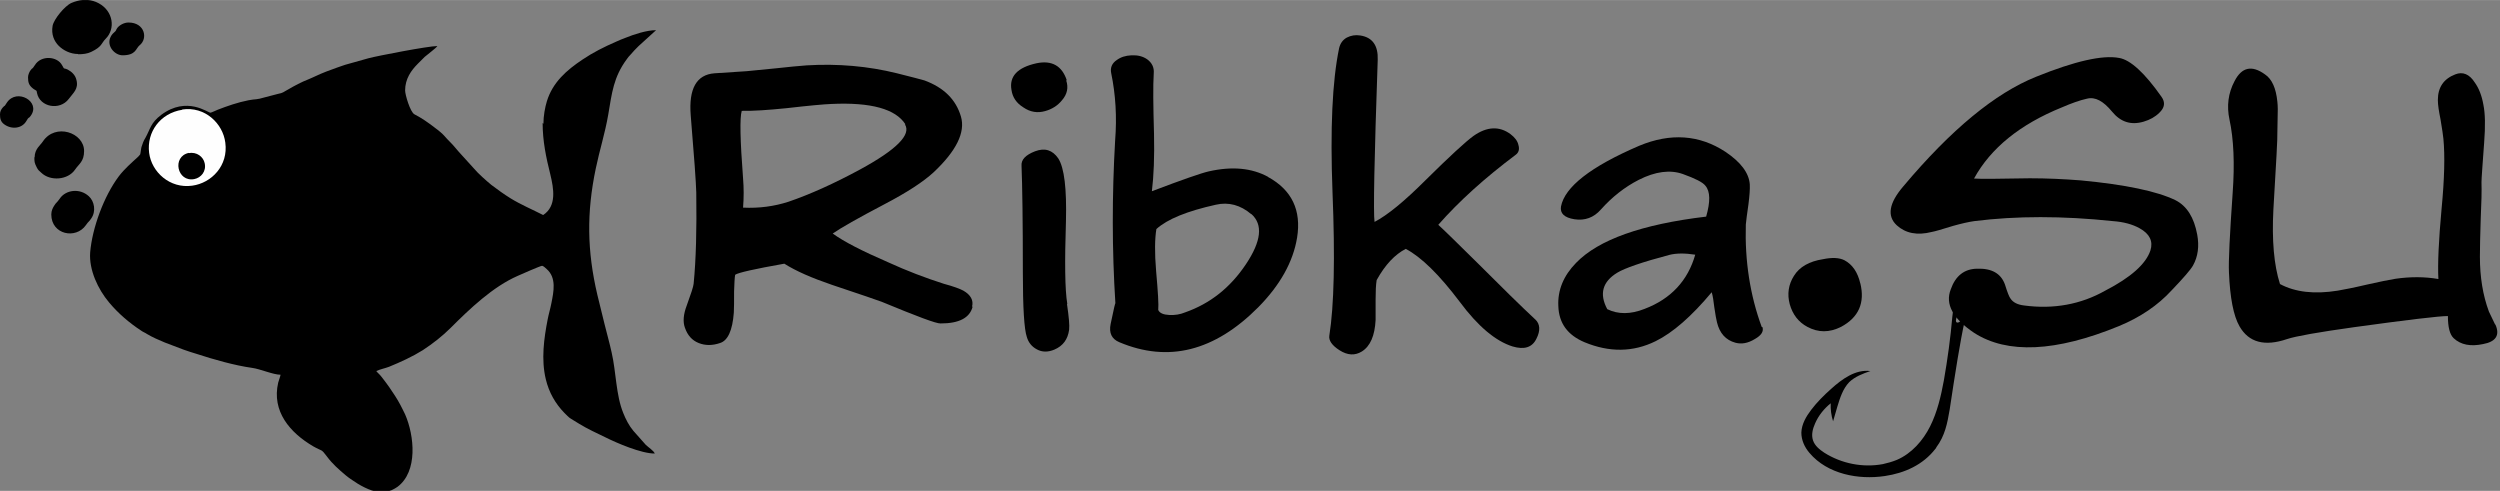 <?xml version="1.0" encoding="UTF-8"?>
<!DOCTYPE svg PUBLIC "-//W3C//DTD SVG 1.1//EN" "http://www.w3.org/Graphics/SVG/1.1/DTD/svg11.dtd">
<!-- Creator: CorelDRAW 2018 (64-Bit) -->
<svg xmlns="http://www.w3.org/2000/svg" xml:space="preserve" width="60mm" height="11.781mm" version="1.1" style="shape-rendering:geometricPrecision; text-rendering:geometricPrecision; image-rendering:optimizeQuality; fill-rule:evenodd; clip-rule:evenodd"
viewBox="0 0 9454 1856"
 xmlns:xlink="http://www.w3.org/1999/xlink">
 <rect x="0" y="0" width="9454" height="1856" fill="#808080" stroke="none"/>
 <defs>
  <style type="text/css">
   <![CDATA[
    .fil0 {fill:black}
    .fil1 {fill:#FEFEFE}
    .fil2 {fill:black;fill-rule:nonzero}
   ]]>
  </style>
 </defs>
 <g id="Layer_x0020_1">
  <g id="_2425563900176">
   <path class="fil0" d="M2052 465c0,68 13,130 29,194 13,54 25,120 -27,154 -41,-21 -84,-39 -123,-63 -26,-16 -49,-33 -73,-51 -16,-13 -52,-45 -64,-60l-59 -65c-10,-11 -18,-22 -29,-33 -27,-26 -22,-29 -64,-60 -25,-19 -46,-34 -75,-49 -16,-9 -35,-74 -35,-90 0,-44 23,-76 48,-101l26 -26c10,-9 43,-33 48,-41 -35,0 -226,37 -260,46l-89 25c-10,3 -19,7 -29,10 -26,9 -58,21 -83,33 -8,4 -18,8 -27,12 -26,10 -52,24 -76,38 -19,10 -18,13 -39,17l-46 12c-41,12 -34,6 -65,12 -41,8 -81,22 -117,36 -5,2 -24,11 -27,11 -9,1 -89,-64 -186,8 -41,31 -41,53 -60,87 -7,11 -11,22 -15,35 -2,7 -3,23 -5,28l-7 8c-26,24 -52,46 -74,75 -56,75 -100,194 -108,287 -5,67 30,140 71,189 35,42 77,78 123,108 7,5 14,7 21,12 20,12 45,23 67,32l71 27c17,6 32,11 49,16 64,21 145,44 210,53 31,4 80,26 108,26 -2,10 -6,19 -9,30 -25,108 44,189 133,241 35,20 28,7 52,39 20,27 44,48 70,70 8,7 17,13 26,19 22,16 69,43 97,43l15 0c13,0 25,-1 37,-6 8,-4 14,-7 21,-12 78,-58 64,-194 29,-274 -6,-13 -12,-24 -18,-36 -12,-23 -27,-45 -42,-67 -8,-11 -15,-21 -23,-31 -4,-6 -8,-10 -12,-15 -5,-6 -10,-9 -14,-15 15,-7 32,-10 48,-16 44,-18 88,-38 128,-63 38,-25 74,-53 106,-85 71,-71 159,-155 253,-196 11,-5 86,-38 92,-38 4,0 14,9 17,12 38,33 27,85 18,130 -4,21 -10,40 -14,61 -14,72 -25,151 -7,226 12,50 36,92 70,127 4,4 7,7 12,12 6,6 8,7 14,11l31 19c31,19 64,34 97,50 46,23 137,62 188,62 -3,-10 -26,-25 -34,-33l-47 -53c-16,-19 -29,-44 -38,-67 -28,-68 -27,-156 -44,-229 -8,-37 -18,-71 -27,-108l-27 -110c-39,-166 -41,-311 -6,-478 14,-68 35,-133 47,-203 14,-83 20,-142 70,-210 4,-6 9,-12 14,-17 10,-12 20,-22 31,-33l66 -60c-36,0 -84,16 -116,29 -11,4 -23,9 -34,14 -46,20 -88,41 -128,68 -60,40 -113,86 -135,158 -7,23 -13,55 -13,85z"/>
   <path class="fil1" d="M689 415c-83,13 -135,84 -125,163 9,72 78,136 163,124 73,-10 137,-76 125,-163 -9,-72 -77,-138 -163,-125z"/>
   <path class="fil0" d="M296 205c18,0 35,-2 49,-9 42,-20 37,-32 55,-50 37,-37 29,-104 -27,-134 -13,-7 -27,-11 -41,-12l-19 0c-14,1 -29,5 -43,11 -25,11 -66,61 -71,86 -6,33 6,59 23,76 18,18 45,31 73,31z"/>
   <path class="fil0" d="M130 594c0,18 0,21 9,39 5,10 9,13 17,20 34,33 101,28 128,-12 14,-21 34,-30 34,-70 0,-70 -109,-107 -156,-36 -9,14 -31,28 -31,60z"/>
   <path class="fil0" d="M106 292c0,19 3,30 18,42 4,3 0,0 4,3 14,9 9,3 12,15 11,53 86,67 120,22 17,-23 38,-38 29,-72 -2,-9 -7,-18 -13,-24 -4,-5 -14,-12 -20,-15 -17,-8 -11,2 -21,-16 -18,-35 -80,-39 -103,-1 -13,20 -7,7 -16,19 -4,5 -10,17 -10,27z"/>
   <path class="fil0" d="M194 811c0,76 93,95 131,40 11,-16 10,-10 20,-25 19,-27 12,-65 -9,-84 -35,-32 -88,-24 -110,9 -12,17 -14,15 -20,25 -6,9 -12,20 -12,35z"/>
   <path class="fil0" d="M463 209c52,0 50,-26 65,-38 32,-25 20,-86 -42,-86 -17,0 -34,10 -42,20 -7,9 -2,9 -13,18 -5,4 -11,12 -13,17 -16,33 15,69 46,69z"/>
   <path class="fil0" d="M0 432c0,15 2,28 16,38 27,20 67,17 84,-13 10,-18 8,-7 16,-19 40,-54 -53,-106 -90,-50 -14,22 -4,5 -16,19 -5,6 -10,14 -10,25z"/>
   <path class="fil0" d="M714 578c-65,14 -44,112 21,99 25,-5 46,-29 39,-60 -5,-24 -30,-44 -60,-38z"/>
  </g>
  <g id="_2425563833904">
   <path class="fil2" d="M3678 1160c-11,42 -51,63 -121,63 -16,1 -90,-27 -223,-82 -14,-5 -76,-27 -188,-64 -76,-26 -136,-52 -180,-80 -113,20 -175,34 -186,42 -2,11 -3,32 -4,63 0,37 0,64 -1,80 -5,68 -23,106 -52,115 -29,10 -56,10 -81,0 -25,-10 -42,-29 -52,-58 -8,-22 -6,-50 7,-84 16,-44 25,-71 26,-82 9,-90 12,-206 10,-345 -1,-38 -8,-136 -21,-292 -8,-101 22,-154 90,-159l122 -8 112 -11c47,-5 85,-9 115,-11 118,-7 232,3 341,30 56,14 90,23 104,27 73,27 119,72 138,137 17,59 -17,129 -103,210 -40,37 -102,77 -186,121 -101,53 -166,90 -196,111 41,30 111,66 208,108 72,33 143,60 212,82 37,10 61,19 74,26 28,16 39,37 33,60zm-254 -690c-37,-58 -130,-84 -280,-77 -27,1 -83,6 -170,16 -70,7 -127,11 -169,10 -8,26 -6,111 5,256 3,36 3,72 0,110 61,3 118,-5 171,-22 82,-28 173,-69 271,-122 138,-75 195,-132 170,-171z"/>
   <path id="1" class="fil2" d="M4032 304c9,27 4,52 -16,75 -16,20 -38,34 -64,41 -28,8 -56,4 -82,-14 -26,-16 -41,-38 -45,-66 -9,-51 22,-85 95,-101 58,-12 96,10 114,64zm3 846c7,48 10,80 8,97 -5,36 -23,61 -56,75 -24,10 -46,10 -66,-1 -19,-10 -32,-26 -38,-47 -10,-29 -15,-111 -15,-244 0,-195 -2,-329 -5,-403 -2,-23 15,-41 51,-55 37,-14 66,-5 88,27 23,36 32,115 29,237 -5,154 -4,258 5,313z"/>
   <path id="2" class="fil2" d="M4795 669c90,49 127,126 110,230 -15,91 -64,179 -147,263 -165,166 -340,210 -525,132 -29,-12 -40,-35 -33,-69 12,-58 18,-84 18,-77 -13,-204 -13,-409 -1,-617 7,-88 2,-173 -15,-255 -4,-20 3,-37 21,-49 15,-11 33,-17 56,-18 24,-1 43,4 59,15 18,13 27,31 25,53 -3,48 -2,124 1,229 2,87 -1,159 -8,217 116,-44 188,-69 215,-75 88,-20 163,-13 225,21zm-63 141c-41,-35 -86,-47 -134,-36 -108,24 -183,54 -225,92 -6,36 -7,89 -1,159 7,79 10,127 8,147 5,12 20,18 42,19 21,1 41,-2 60,-10 94,-33 170,-93 229,-181 59,-88 66,-151 21,-191z"/>
   <path id="3" class="fil2" d="M5806 1208c18,17 20,42 4,73 -16,33 -46,42 -90,29 -64,-20 -131,-76 -200,-169 -77,-102 -145,-169 -204,-200 -41,21 -78,60 -110,118 -3,18 -4,43 -4,74 0,43 0,69 0,77 -3,59 -20,99 -52,119 -26,16 -54,15 -85,-5 -28,-18 -41,-37 -38,-55 18,-113 22,-294 12,-543 -9,-238 -1,-419 25,-544 4,-17 13,-31 29,-40 16,-8 32,-11 51,-8 46,7 68,38 66,92 -13,376 -17,580 -12,613 48,-25 112,-77 193,-158 91,-90 152,-146 181,-167 51,-36 98,-38 140,-7 16,12 27,26 30,41 5,16 1,29 -10,37 -116,87 -214,175 -293,265 21,19 70,67 147,143 91,91 165,164 222,217z"/>
   <path id="4" class="fil2" d="M6665 1237c5,16 -4,31 -29,45 -26,16 -50,20 -73,14 -37,-10 -60,-36 -70,-77 -3,-11 -6,-30 -10,-56 -3,-26 -6,-45 -10,-58 -76,91 -147,153 -212,185 -85,42 -175,43 -269,4 -64,-27 -97,-72 -99,-137 -3,-60 20,-115 67,-163 85,-88 249,-146 492,-175 16,-56 16,-95 -3,-117 -10,-13 -38,-27 -85,-44 -48,-17 -104,-10 -167,22 -53,27 -101,65 -143,112 -27,31 -61,43 -100,37 -38,-6 -55,-22 -51,-48 14,-74 112,-151 296,-230 118,-49 227,-42 326,23 58,39 89,80 92,123 1,18 -1,43 -5,75 -5,37 -9,62 -10,77 -4,138 16,267 60,387zm-254 -274c-39,-6 -72,-6 -99,1 -102,27 -168,50 -196,67 -56,34 -69,80 -38,138 41,20 88,20 141,-1 100,-38 164,-107 192,-206z"/>
   <path id="5" class="fil2" d="M7035 1071c18,74 -6,129 -73,165 -44,22 -86,22 -127,0 -34,-18 -56,-47 -67,-86 -10,-38 -5,-74 16,-107 21,-34 58,-55 110,-63 34,-7 61,-6 81,4 30,16 50,45 60,88z"/>
   <path id="6" class="fil2" d="M8309 887c8,44 3,83 -16,117 -9,16 -36,47 -80,93 -53,58 -120,103 -200,136 -239,98 -422,106 -547,26 -81,-54 -111,-109 -89,-165 18,-51 51,-77 99,-78 56,-2 91,18 106,60 9,29 16,47 21,53 10,15 27,23 51,26 112,15 215,-4 307,-56 97,-50 154,-101 171,-152 11,-35 -3,-63 -41,-84 -27,-15 -60,-24 -101,-27 -190,-20 -365,-20 -524,0 -21,3 -48,9 -80,18 -42,13 -69,21 -81,23 -55,14 -99,5 -132,-25 -38,-35 -30,-84 25,-148 180,-214 347,-352 502,-414 146,-59 251,-83 314,-71 42,7 96,56 160,147 15,21 12,41 -8,60 -16,16 -36,27 -60,34 -48,14 -87,1 -119,-38 -33,-40 -64,-57 -95,-49 -27,6 -58,17 -95,33 -158,64 -269,154 -332,269 24,2 94,1 211,-1 65,0 129,3 193,8 169,16 288,41 358,75 43,22 70,65 82,130z"/>
   <path id="7" class="fil2" d="M9437 1228c17,39 2,64 -47,73 -47,10 -84,3 -111,-22 -15,-14 -22,-42 -22,-84 -33,0 -151,14 -354,42 -136,19 -221,34 -254,45 -85,29 -145,13 -180,-48 -23,-40 -36,-108 -40,-204 -2,-42 3,-142 14,-300 8,-111 4,-204 -12,-278 -11,-51 -5,-100 19,-145 27,-53 65,-62 115,-26 27,18 42,53 47,103 2,16 2,38 1,64l-1 56c1,12 -4,108 -15,289 -6,115 2,209 25,281 58,31 131,39 218,25 23,-4 60,-11 111,-23 48,-11 84,-18 108,-22 56,-8 110,-8 162,1 -3,-57 1,-145 12,-265 11,-114 13,-202 7,-265 -1,-13 -5,-37 -11,-74 -6,-30 -10,-54 -10,-73 0,-48 22,-80 66,-97 28,-11 53,-1 73,30 16,22 27,50 33,84 7,33 8,81 3,145 -6,84 -10,134 -10,149 1,31 0,78 -3,141 -2,62 -3,109 -3,141 0,76 11,145 34,207l23 48z"/>
   <path class="fil2" d="M7403 1220c-11,0 -5,-17 -3,-22 4,-13 6,-26 9,-39 0,-2 1,-3 2,-5 2,-3 8,-2 11,0 9,5 4,16 1,23 -5,10 -5,19 -7,30 -1,6 -6,13 -12,12zm-81 472c33,-44 42,-91 51,-144 10,-64 19,-128 30,-192 9,-51 17,-102 29,-152 4,-17 15,-31 19,-48 4,-17 -3,-39 -21,-40 -6,0 -12,2 -18,6 -23,16 -26,47 -29,75 -7,81 -18,161 -32,241 -11,60 -25,120 -52,174 -27,54 -70,103 -126,127 -17,7 -35,12 -53,16 -76,14 -156,-2 -221,-43 -18,-12 -36,-26 -43,-47 -7,-21 -1,-44 8,-64 13,-30 34,-56 59,-76 -1,23 2,46 9,68 5,-18 11,-37 16,-55 10,-33 21,-68 45,-93 22,-21 51,-32 80,-42 -56,-7 -107,30 -149,68 -27,24 -53,50 -75,79 -19,25 -36,54 -37,86 0,28 12,55 31,77 68,80 185,102 285,87 74,-11 144,-42 191,-103 1,-1 2,-2 3,-4z"/>
  </g>
 </g>
</svg>
